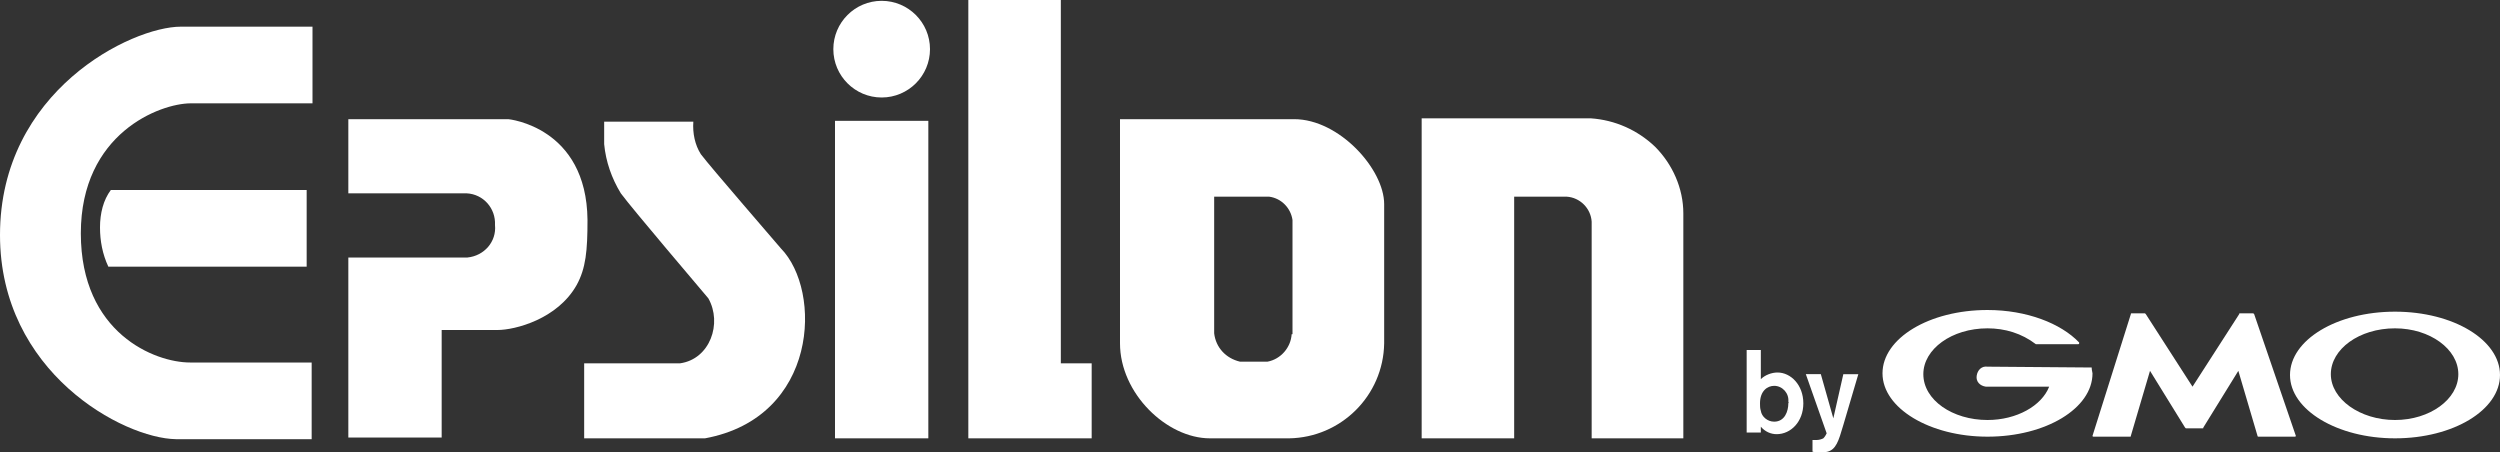 <?xml version="1.0" encoding="utf-8"?>
<!-- Generator: Adobe Illustrator 24.1.1, SVG Export Plug-In . SVG Version: 6.00 Build 0)  -->
<svg version="1.1" id="レイヤー_1" xmlns="http://www.w3.org/2000/svg" xmlns:xlink="http://www.w3.org/1999/xlink" x="0px"
	 y="0px" viewBox="0 0 300 54.3" style="enable-background:new 0 0 300 54.3;" xml:space="preserve">
<rect x="0" y="0" width="300" height="54.3" fill="#333333" stroke="none"/>
<style type="text/css">
	.st0{fill:#FFFFFF;}
</style>
<g>
	<path class="st0" d="M12,27.3c0,1.6,0.3,3.2,1,4.7h23.8v-9.2H13.3C12.4,24,12,25.6,12,27.3z"/>
	<path class="st0" d="M0,28.2c0,16.5,14.8,24.4,21.1,24.5h16.3v-9.2H22.8C18.6,43.5,9.7,40,9.7,28s9.5-15.6,13.2-15.6h14.6V3.2H21.7
		C15.8,3.2,0,10.9,0,28.2z"/>
	<path class="st0" d="M61,14.3H41.8v8.9H56c2,0.1,3.5,1.8,3.4,3.8c0,0,0,0,0,0c0.2,2-1.3,3.7-3.3,3.9c0,0-0.1,0-0.1,0H41.8v21.6H53
		V39.6h6.7c2.1,0,7.2-1.3,9.5-5.4c1.1-2,1.3-4.1,1.3-7.8C70.4,15.2,61,14.3,61,14.3z"/>
	<path class="st0" d="M84.1,18.5c-0.7-1.1-1-2.5-0.9-3.9H72.5v2.7h0c0.2,2.1,0.9,4.1,2,5.9C75.9,25.1,84,34.6,85,35.8
		c1.7,3,0.2,7.3-3.4,7.8H70.1v9h14.5c13.6-2.5,14.1-17.7,9.1-22.8C93.3,29.3,85.3,20.1,84.1,18.5z"/>
	<path class="st0" d="M105.8,0.1C105.8,0.1,105.7,0.1,105.8,0.1c-3.2,0-5.8,2.6-5.8,5.8c0,3.2,2.6,5.8,5.8,5.8
		c3.2,0,5.8-2.6,5.8-5.8C111.6,2.7,109,0.1,105.8,0.1z"/>
	<rect x="100.2" y="14.5" class="st0" width="11.2" height="38.1"/>
	<polygon class="st0" points="127.3,0 116.2,0 116.2,52.6 131,52.6 131,43.6 127.3,43.6 	"/>
	<path class="st0" d="M155.3,14.3h-20.9v26.9c0,6,5.6,11.4,10.8,11.4h9.5c6.2-0.1,11.3-5.1,11.4-11.4V24.5
		C166.1,20.3,160.7,14.3,155.3,14.3z M155,40.1c-0.1,1.6-1.3,3-2.9,3.3h-3.3c-1.7-0.4-2.9-1.7-3.1-3.4h0V23.6h6.6
		c1.5,0.2,2.6,1.4,2.8,2.8V40.1z"/>
	<path class="st0" d="M190.9,14.2l-20.3,0v38.4h11.1v-29h6.3c1.6,0.1,2.9,1.4,3,3v26h11v-27c0-3-1.3-5.9-3.4-8
		C196.5,15.6,193.8,14.4,190.9,14.2z"/>
	<path class="st0" d="M213.3,44.7c-0.7,0-1.5,0.3-2,0.8v-3.5h-1.7v9.9h1.7v-0.7c0.5,0.6,1.2,0.9,1.9,0.9c1.7,0,3.2-1.5,3.2-3.7
		S214.9,44.7,213.3,44.7z M214.6,48.4c0,0.9-0.4,2.2-1.7,2.2c-0.8,0-1.5-0.6-1.6-1.3c-0.1-0.3-0.1-0.6-0.1-0.9
		c0-1.5,0.9-2.1,1.7-2.1c1,0,1.8,0.9,1.7,1.9C214.7,48.3,214.6,48.3,214.6,48.4z"/>
	<path class="st0" d="M220,50.2l-1.5-5.3h-1.8l2.5,7.1c-0.1,0.2-0.2,0.4-0.4,0.6c-0.2,0.1-0.5,0.2-0.8,0.2c-0.1,0-0.3,0-0.5,0v1.4
		c0.3,0.1,0.7,0.1,1,0.1c1.3,0,1.8-0.5,2.3-2l0.4-1.3l1.8-6.1h-1.8L220,50.2z"/>
	<path class="st0" d="M270.5,37.7c0,0-0.1-0.1-0.1-0.1h-1.6c-0.1,0-0.1,0-0.1,0.1l-5.6,8.7l-5.6-8.7c0,0-0.1-0.1-0.1-0.1h-1.6
		c-0.1,0-0.1,0-0.1,0.1l-4.6,14.6c0,0,0,0.1,0.1,0.1h4.4c0.1,0,0.1,0,0.1-0.1l2.3-7.8l4.2,6.8c0,0,0.1,0.1,0.1,0.1h1h1
		c0.1,0,0.1,0,0.1-0.1l4.2-6.8l2.3,7.8c0,0.1,0.1,0.1,0.1,0.1h4.4c0,0,0.1,0,0.1-0.1c0,0,0,0,0,0L270.5,37.7z"/>
	<path class="st0" d="M251,44.1C251,44.1,251,44,251,44.1L238.5,44c-0.7-0.1-1.2,0.4-1.3,1.1s0.4,1.2,1.1,1.3c0.1,0,0.1,0,0.2,0h7.4
		c-0.9,2.3-3.9,4-7.4,4c-4.2,0-7.7-2.4-7.7-5.5c0-3,3.4-5.5,7.7-5.5c2.1,0,4.1,0.6,5.8,1.9h5.1c0,0,0.1,0,0.1-0.1c0,0,0,0,0,0
		c0,0,0,0,0-0.1c-2.2-2.3-6.3-3.9-11-3.9c-7,0-12.6,3.4-12.6,7.6c0,4.2,5.7,7.6,12.6,7.6c7,0,12.6-3.4,12.6-7.6
		C251.1,44.7,251,44.4,251,44.1z"/>
	<path class="st0" d="M287.4,37.4c-7,0-12.6,3.4-12.6,7.6s5.7,7.6,12.6,7.6c7,0,12.6-3.4,12.6-7.6C300,40.8,294.4,37.4,287.4,37.4z
		 M287.4,50.4L287.4,50.4c-4.2,0-7.7-2.5-7.7-5.5c0-3,3.4-5.5,7.7-5.5c4.2,0,7.6,2.5,7.6,5.5S291.6,50.4,287.4,50.4z"/>
</g>
</svg>
